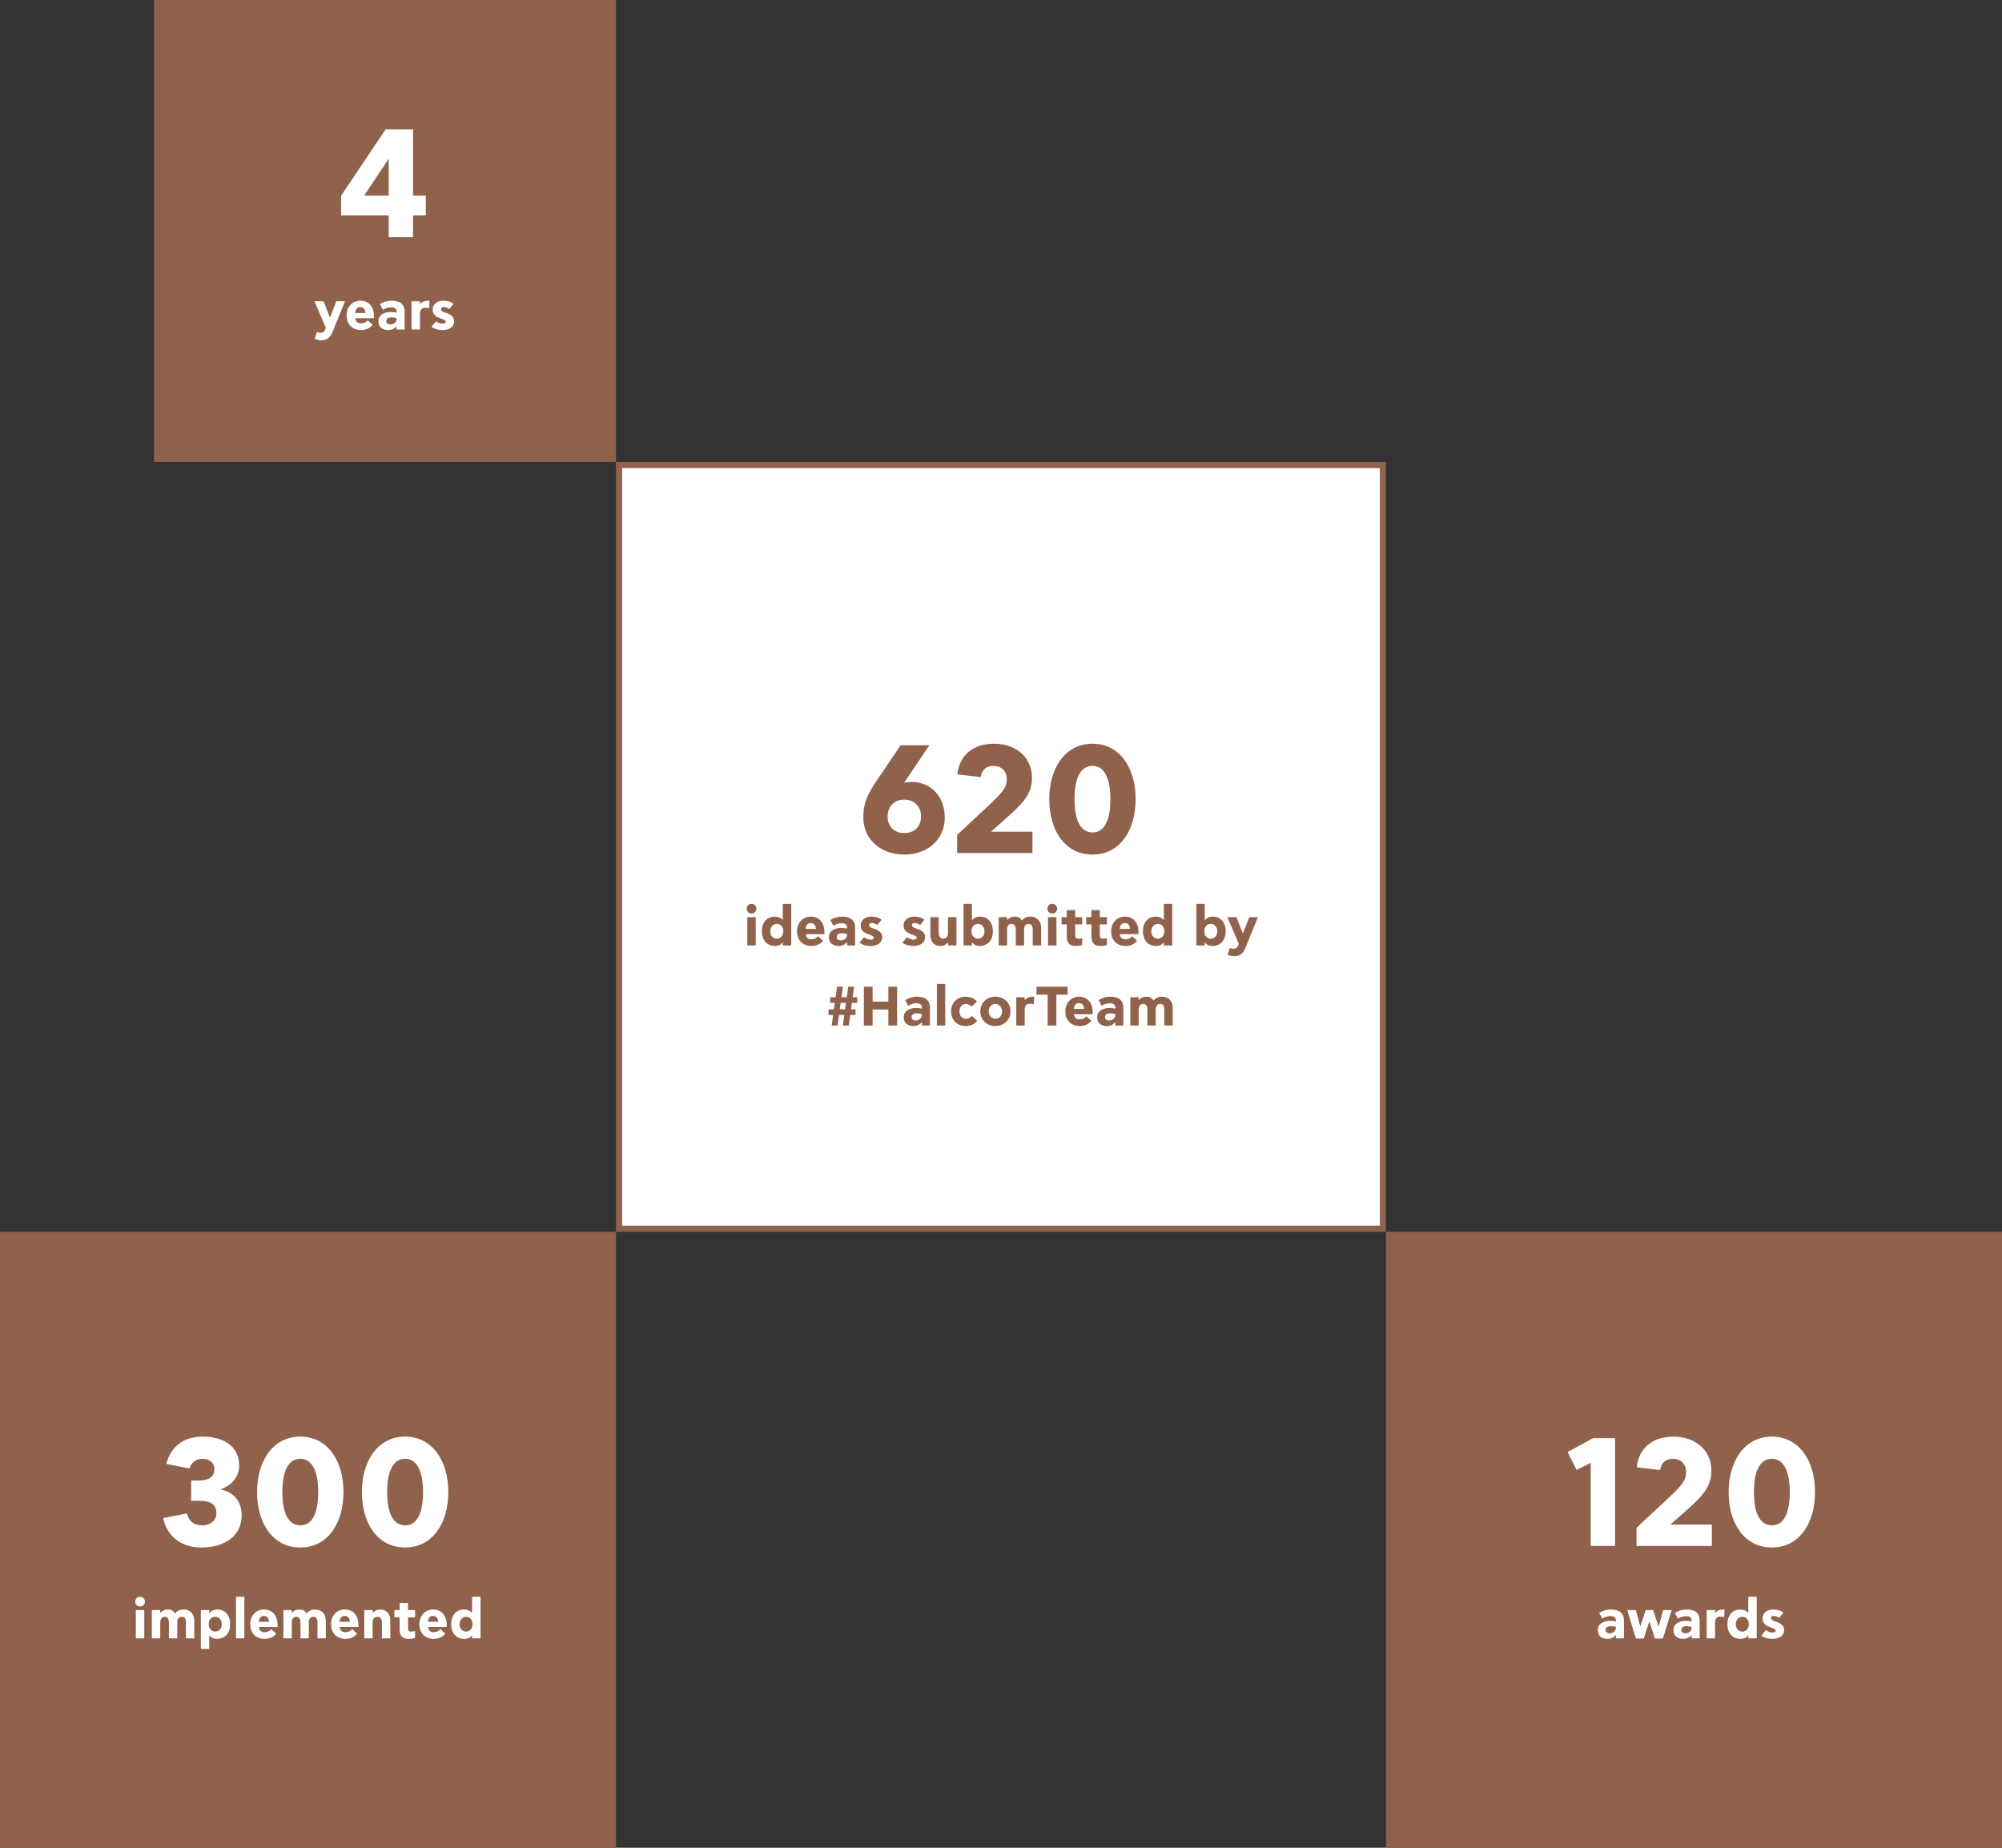 <svg width="650" height="600" viewBox="0 0 650 600" fill="none" xmlns="http://www.w3.org/2000/svg">
<rect x="0" y="0" width="650" height="600" fill="#333333" stroke="none"/>
<rect x="50" width="150" height="150" fill="#90624C"/>
<rect y="400" width="200" height="200" fill="#90624C"/>
<rect x="450" y="400" width="200" height="200" fill="#90624C"/>
<rect x="201" y="151" width="248" height="248" fill="white" stroke="#90624C" stroke-width="2"/>
<path d="M138.253 69.95H134.103V77H126.203V69.95H110.753V63.55L125.203 42H134.103V63.55H138.253V69.95ZM126.203 63.55V51.55L118.203 63.55H126.203Z" fill="white"/>
<path d="M109.203 97.82H112.011L108.051 107.594C107.367 109.268 106.467 110.51 104.325 110.51C103.749 110.51 102.867 110.312 102.165 110.042L102.903 107.828C103.281 107.99 103.659 108.08 104.001 108.08C104.811 108.08 105.243 107.828 105.711 106.748L105.819 106.514L102.093 97.82H105.045L107.115 103.094H107.151L109.203 97.82ZM117.19 107.18C114.472 107.18 112.528 105.344 112.528 102.41C112.528 99.71 114.364 97.64 117.01 97.64C120.034 97.64 121.42 100.016 121.42 102.608C121.42 102.824 121.42 103.022 121.402 103.328H115.354C115.444 104.462 116.11 105.002 117.244 105.002C118.09 105.002 118.792 104.696 119.368 104.012L120.97 105.47C120.124 106.532 118.828 107.18 117.19 107.18ZM115.318 101.618H118.648C118.558 100.466 118.036 99.728 116.974 99.728C115.93 99.728 115.426 100.448 115.318 101.618ZM126.824 101.312C127.436 101.312 128.138 101.384 128.768 101.528V101.168C128.768 100.196 128.03 99.782 127.022 99.782C126.248 99.782 125.33 99.98 124.322 100.592L123.35 98.756C124.304 98.108 125.744 97.64 127.112 97.64C129.434 97.64 131.378 98.504 131.378 101.204V107H128.768V105.92H128.732C128.21 106.64 127.184 107.18 126.104 107.18C124.394 107.18 122.864 106.37 122.864 104.3C122.864 102.23 124.862 101.312 126.824 101.312ZM128.768 103.508V103.31C128.3 103.148 127.652 103.04 127.058 103.04C126.32 103.04 125.402 103.346 125.402 104.246C125.402 104.984 125.978 105.362 126.788 105.362C127.67 105.362 128.768 104.75 128.768 103.508ZM136.386 98.756C136.836 98.162 137.682 97.64 139.122 97.64C139.212 97.64 139.356 97.658 139.464 97.658L139.32 100.106C138.924 99.98 138.438 99.944 138.078 99.944C136.998 99.944 136.35 100.502 136.35 102.086V107H133.632V97.82H136.35V98.756H136.386ZM143.627 107.18C142.367 107.18 141.251 106.892 140.081 106.136L141.557 104.318C142.331 104.894 142.979 105.11 143.699 105.11C144.293 105.11 144.725 104.948 144.725 104.516C144.725 103.958 144.023 103.778 143.069 103.418C141.971 102.986 140.459 102.392 140.459 100.556C140.459 98.702 142.025 97.64 143.879 97.64C145.355 97.64 146.381 97.982 147.245 98.666L145.859 100.358C145.301 99.944 144.653 99.71 144.023 99.71C143.447 99.71 143.195 100.034 143.195 100.412C143.195 101.168 144.473 101.456 145.085 101.672C146.381 102.122 147.461 102.914 147.461 104.282C147.461 106.316 145.589 107.18 143.627 107.18Z" fill="white"/>
<path d="M78.465 492C78.465 499.15 72.415 502.5 65.465 502.5C59.265 502.5 54.415 499.4 52.965 492.95L60.715 491.45C61.315 493.85 62.665 495.3 65.815 495.3C68.365 495.3 70.265 493.65 70.265 491.35C70.265 488.35 68.115 487.35 64.815 487.35H62.065V480.75H64.515C67.965 480.75 69.615 479.35 69.615 477.15C69.615 475 68.065 473.7 65.665 473.7C63.565 473.7 62.015 475.05 61.515 476.85L53.965 475.35C55.615 469.5 59.765 466.5 65.765 466.5C72.065 466.5 77.665 469.2 77.665 476C77.665 479.5 75.065 482.65 71.415 483.6C76.165 484.45 78.465 487.9 78.465 492ZM97.519 502.5C88.619 502.5 83.469 494.75 83.469 484.5C83.469 474.35 88.669 466.5 97.519 466.5C106.269 466.5 111.519 474.25 111.519 484.5C111.519 494.65 106.369 502.5 97.519 502.5ZM97.519 495.3C101.619 495.3 103.319 490.9 103.319 484.5C103.319 478.2 101.569 473.7 97.519 473.7C93.419 473.7 91.669 478.05 91.669 484.5C91.669 490.85 93.369 495.3 97.519 495.3ZM131.552 502.5C122.652 502.5 117.502 494.75 117.502 484.5C117.502 474.35 122.702 466.5 131.552 466.5C140.302 466.5 145.552 474.25 145.552 484.5C145.552 494.65 140.402 502.5 131.552 502.5ZM131.552 495.3C135.652 495.3 137.352 490.9 137.352 484.5C137.352 478.2 135.602 473.7 131.552 473.7C127.452 473.7 125.702 478.05 125.702 484.5C125.702 490.85 127.402 495.3 131.552 495.3Z" fill="white"/>
<path d="M44.105 532V522.82H46.841V532H44.105ZM47.057 520.066C47.057 520.948 46.355 521.65 45.473 521.65C44.609 521.65 43.907 520.948 43.907 520.066C43.907 519.202 44.609 518.482 45.473 518.482C46.355 518.482 47.057 519.202 47.057 520.066ZM49.306 532V522.82H52.024V523.756H52.06C52.618 523.108 53.356 522.64 54.58 522.64C55.57 522.64 56.344 523.054 56.848 523.918H56.884C57.532 523.018 58.432 522.64 59.674 522.64C61.582 522.64 63.076 523.99 63.076 526.186V532H60.358V526.798C60.358 525.592 59.908 524.998 58.936 524.998C58.09 524.998 57.55 525.682 57.55 526.888V532H54.85V526.888C54.85 525.682 54.4 524.998 53.446 524.998C52.69 524.998 52.024 525.556 52.024 526.888V532H49.306ZM70.542 532.18C69.354 532.18 68.544 531.73 67.968 531.046H67.932V535.42H65.214V522.82H67.932V523.774H67.968C68.58 523.072 69.426 522.64 70.632 522.64C72.72 522.64 74.736 524.152 74.736 527.41C74.736 530.65 72.684 532.18 70.542 532.18ZM69.876 529.804C71.064 529.804 72 528.958 72 527.41C72 525.898 70.974 524.998 69.876 524.998C68.778 524.998 67.77 525.862 67.77 527.41C67.77 528.904 68.778 529.804 69.876 529.804ZM76.622 532V518.5H79.34V532H76.622ZM85.897 532.18C83.179 532.18 81.235 530.344 81.235 527.41C81.235 524.71 83.071 522.64 85.717 522.64C88.741 522.64 90.127 525.016 90.127 527.608C90.127 527.824 90.127 528.022 90.109 528.328H84.061C84.151 529.462 84.817 530.002 85.951 530.002C86.797 530.002 87.499 529.696 88.075 529.012L89.677 530.47C88.831 531.532 87.535 532.18 85.897 532.18ZM84.025 526.618H87.355C87.265 525.466 86.743 524.728 85.681 524.728C84.637 524.728 84.133 525.448 84.025 526.618ZM92.021 532V522.82H94.739V523.756H94.775C95.333 523.108 96.071 522.64 97.295 522.64C98.285 522.64 99.059 523.054 99.563 523.918H99.599C100.247 523.018 101.147 522.64 102.389 522.64C104.297 522.64 105.791 523.99 105.791 526.186V532H103.073V526.798C103.073 525.592 102.623 524.998 101.651 524.998C100.805 524.998 100.265 525.682 100.265 526.888V532H97.565V526.888C97.565 525.682 97.115 524.998 96.161 524.998C95.405 524.998 94.739 525.556 94.739 526.888V532H92.021ZM112.141 532.18C109.423 532.18 107.479 530.344 107.479 527.41C107.479 524.71 109.315 522.64 111.961 522.64C114.985 522.64 116.371 525.016 116.371 527.608C116.371 527.824 116.371 528.022 116.353 528.328H110.305C110.395 529.462 111.061 530.002 112.195 530.002C113.041 530.002 113.743 529.696 114.319 529.012L115.921 530.47C115.075 531.532 113.779 532.18 112.141 532.18ZM110.269 526.618H113.599C113.509 525.466 112.987 524.728 111.925 524.728C110.881 524.728 110.377 525.448 110.269 526.618ZM118.265 532V522.82H120.983V523.756H121.019C121.631 523.036 122.477 522.64 123.539 522.64C125.267 522.64 126.725 523.882 126.725 526.168V532H124.007V526.816C124.007 525.61 123.287 524.998 122.495 524.998C121.631 524.998 120.983 525.628 120.983 526.852V532H118.265ZM132.572 532.18C131.078 532.18 129.746 531.532 129.746 529.03V525.16H128.054V522.82H129.746V520.534H132.482V522.82H134.768V525.16H132.482V528.67C132.482 529.624 132.986 529.804 133.4 529.804C133.706 529.804 134.174 529.768 134.768 529.642V531.874C133.94 532.162 133.148 532.18 132.572 532.18ZM140.811 532.18C138.093 532.18 136.149 530.344 136.149 527.41C136.149 524.71 137.985 522.64 140.631 522.64C143.655 522.64 145.041 525.016 145.041 527.608C145.041 527.824 145.041 528.022 145.023 528.328H138.975C139.065 529.462 139.731 530.002 140.865 530.002C141.711 530.002 142.413 529.696 142.989 529.012L144.591 530.47C143.745 531.532 142.449 532.18 140.811 532.18ZM138.939 526.618H142.269C142.179 525.466 141.657 524.728 140.595 524.728C139.551 524.728 139.047 525.448 138.939 526.618ZM150.661 532.18C148.519 532.18 146.485 530.65 146.485 527.41C146.485 524.152 148.483 522.64 150.589 522.64C151.795 522.64 152.641 523.036 153.235 523.738H153.271V518.5H156.007V532H153.271V531.046H153.235C152.677 531.73 151.867 532.18 150.661 532.18ZM151.345 529.804C152.443 529.804 153.433 528.904 153.433 527.41C153.433 525.862 152.443 524.998 151.345 524.998C150.247 524.998 149.203 525.898 149.203 527.41C149.203 528.958 150.157 529.804 151.345 529.804Z" fill="white"/>
<path d="M516.465 475.05L511.865 477.3L508.965 471.5L517.265 467H524.365V502H516.465V475.05ZM531.346 496.1L541.746 486.4C545.746 482.65 547.446 480.8 547.446 478.1C547.446 475.5 545.846 473.7 543.096 473.7C540.596 473.7 539.346 475.2 538.996 477.35L531.396 476.45C532.196 469.85 536.796 466.5 543.396 466.5C549.546 466.5 555.646 470.15 555.646 477.65C555.646 483.05 552.396 486.15 546.746 491.15L542.346 495.05H555.796V502H531.346V496.1ZM575.302 502.5C566.402 502.5 561.252 494.75 561.252 484.5C561.252 474.35 566.452 466.5 575.302 466.5C584.052 466.5 589.302 474.25 589.302 484.5C589.302 494.65 584.152 502.5 575.302 502.5ZM575.302 495.3C579.402 495.3 581.102 490.9 581.102 484.5C581.102 478.2 579.352 473.7 575.302 473.7C571.202 473.7 569.452 478.05 569.452 484.5C569.452 490.85 571.152 495.3 575.302 495.3Z" fill="white"/>
<path d="M522.707 526.312C523.319 526.312 524.021 526.384 524.651 526.528V526.168C524.651 525.196 523.913 524.782 522.905 524.782C522.131 524.782 521.213 524.98 520.205 525.592L519.233 523.756C520.187 523.108 521.627 522.64 522.995 522.64C525.317 522.64 527.261 523.504 527.261 526.204V532H524.651V530.92H524.615C524.093 531.64 523.067 532.18 521.987 532.18C520.277 532.18 518.747 531.37 518.747 529.3C518.747 527.23 520.745 526.312 522.707 526.312ZM524.651 528.508V528.31C524.183 528.148 523.535 528.04 522.941 528.04C522.203 528.04 521.285 528.346 521.285 529.246C521.285 529.984 521.861 530.362 522.671 530.362C523.553 530.362 524.651 529.75 524.651 528.508ZM531.126 532.072L528.318 522.82H531.126L532.53 528.076H532.566L534.33 522.82H536.724L538.488 528.094H538.542L540 522.82H542.754L539.892 532.072H537.318L535.518 526.492H535.482L533.682 532.072H531.126ZM547.299 526.312C547.911 526.312 548.613 526.384 549.243 526.528V526.168C549.243 525.196 548.505 524.782 547.497 524.782C546.723 524.782 545.805 524.98 544.797 525.592L543.825 523.756C544.779 523.108 546.219 522.64 547.587 522.64C549.909 522.64 551.853 523.504 551.853 526.204V532H549.243V530.92H549.207C548.685 531.64 547.659 532.18 546.579 532.18C544.869 532.18 543.339 531.37 543.339 529.3C543.339 527.23 545.337 526.312 547.299 526.312ZM549.243 528.508V528.31C548.775 528.148 548.127 528.04 547.533 528.04C546.795 528.04 545.877 528.346 545.877 529.246C545.877 529.984 546.453 530.362 547.263 530.362C548.145 530.362 549.243 529.75 549.243 528.508ZM556.862 523.756C557.312 523.162 558.158 522.64 559.598 522.64C559.688 522.64 559.832 522.658 559.94 522.658L559.796 525.106C559.4 524.98 558.914 524.944 558.554 524.944C557.474 524.944 556.826 525.502 556.826 527.086V532H554.108V522.82H556.826V523.756H556.862ZM565.023 532.18C562.881 532.18 560.847 530.65 560.847 527.41C560.847 524.152 562.845 522.64 564.951 522.64C566.157 522.64 567.003 523.036 567.597 523.738H567.633V518.5H570.369V532H567.633V531.046H567.597C567.039 531.73 566.229 532.18 565.023 532.18ZM565.707 529.804C566.805 529.804 567.795 528.904 567.795 527.41C567.795 525.862 566.805 524.998 565.707 524.998C564.609 524.998 563.565 525.898 563.565 527.41C563.565 528.958 564.519 529.804 565.707 529.804ZM575.423 532.18C574.163 532.18 573.047 531.892 571.877 531.136L573.353 529.318C574.127 529.894 574.775 530.11 575.495 530.11C576.089 530.11 576.521 529.948 576.521 529.516C576.521 528.958 575.819 528.778 574.865 528.418C573.767 527.986 572.255 527.392 572.255 525.556C572.255 523.702 573.821 522.64 575.675 522.64C577.151 522.64 578.177 522.982 579.041 523.666L577.655 525.358C577.097 524.944 576.449 524.71 575.819 524.71C575.243 524.71 574.991 525.034 574.991 525.412C574.991 526.168 576.269 526.456 576.881 526.672C578.177 527.122 579.257 527.914 579.257 529.282C579.257 531.316 577.385 532.18 575.423 532.18Z" fill="white"/>
<path d="M293.596 277.5C286.196 277.5 280.296 272.75 280.296 265.45C280.296 260.3 282.096 257.35 284.446 253.8L292.396 242H301.746L293.596 254.1L293.646 254.15C294.396 254 295.246 253.9 295.946 253.9C302.596 253.9 306.746 259 306.746 265.45C306.746 272.75 300.996 277.5 293.596 277.5ZM299.046 265.15C299.046 262 296.946 259.65 293.596 259.65C290.246 259.65 288.196 261.95 288.196 265.15C288.196 268.3 290.246 270.5 293.596 270.5C296.946 270.5 299.046 268.3 299.046 265.15ZM310.765 271.1L321.165 261.4C325.165 257.65 326.865 255.8 326.865 253.1C326.865 250.5 325.265 248.7 322.515 248.7C320.015 248.7 318.765 250.2 318.415 252.35L310.815 251.45C311.615 244.85 316.215 241.5 322.815 241.5C328.965 241.5 335.065 245.15 335.065 252.65C335.065 258.05 331.815 261.15 326.165 266.15L321.765 270.05H335.215V277H310.765V271.1ZM354.721 277.5C345.821 277.5 340.671 269.75 340.671 259.5C340.671 249.35 345.871 241.5 354.721 241.5C363.471 241.5 368.721 249.25 368.721 259.5C368.721 269.65 363.571 277.5 354.721 277.5ZM354.721 270.3C358.821 270.3 360.521 265.9 360.521 259.5C360.521 253.2 358.771 248.7 354.721 248.7C350.621 248.7 348.871 253.05 348.871 259.5C348.871 265.85 350.571 270.3 354.721 270.3Z" fill="#90624C"/>
<path d="M242.624 307V297.82H245.36V307H242.624ZM245.576 295.066C245.576 295.948 244.874 296.65 243.992 296.65C243.128 296.65 242.426 295.948 242.426 295.066C242.426 294.202 243.128 293.482 243.992 293.482C244.874 293.482 245.576 294.202 245.576 295.066ZM251.55 307.18C249.408 307.18 247.374 305.65 247.374 302.41C247.374 299.152 249.372 297.64 251.478 297.64C252.684 297.64 253.53 298.036 254.124 298.738H254.16V293.5H256.896V307H254.16V306.046H254.124C253.566 306.73 252.756 307.18 251.55 307.18ZM252.234 304.804C253.332 304.804 254.322 303.904 254.322 302.41C254.322 300.862 253.332 299.998 252.234 299.998C251.136 299.998 250.092 300.898 250.092 302.41C250.092 303.958 251.046 304.804 252.234 304.804ZM263.445 307.18C260.727 307.18 258.783 305.344 258.783 302.41C258.783 299.71 260.619 297.64 263.265 297.64C266.289 297.64 267.675 300.016 267.675 302.608C267.675 302.824 267.675 303.022 267.657 303.328H261.609C261.699 304.462 262.365 305.002 263.499 305.002C264.345 305.002 265.047 304.696 265.623 304.012L267.225 305.47C266.379 306.532 265.083 307.18 263.445 307.18ZM261.573 301.618H264.903C264.813 300.466 264.291 299.728 263.229 299.728C262.185 299.728 261.681 300.448 261.573 301.618ZM273.078 301.312C273.69 301.312 274.392 301.384 275.022 301.528V301.168C275.022 300.196 274.284 299.782 273.276 299.782C272.502 299.782 271.584 299.98 270.576 300.592L269.604 298.756C270.558 298.108 271.998 297.64 273.366 297.64C275.688 297.64 277.632 298.504 277.632 301.204V307H275.022V305.92H274.986C274.464 306.64 273.438 307.18 272.358 307.18C270.648 307.18 269.118 306.37 269.118 304.3C269.118 302.23 271.116 301.312 273.078 301.312ZM275.022 303.508V303.31C274.554 303.148 273.906 303.04 273.312 303.04C272.574 303.04 271.656 303.346 271.656 304.246C271.656 304.984 272.232 305.362 273.042 305.362C273.924 305.362 275.022 304.75 275.022 303.508ZM282.605 307.18C281.345 307.18 280.229 306.892 279.059 306.136L280.535 304.318C281.309 304.894 281.957 305.11 282.677 305.11C283.271 305.11 283.703 304.948 283.703 304.516C283.703 303.958 283.001 303.778 282.047 303.418C280.949 302.986 279.437 302.392 279.437 300.556C279.437 298.702 281.003 297.64 282.857 297.64C284.333 297.64 285.359 297.982 286.223 298.666L284.837 300.358C284.279 299.944 283.631 299.71 283.001 299.71C282.425 299.71 282.173 300.034 282.173 300.412C282.173 301.168 283.451 301.456 284.063 301.672C285.359 302.122 286.439 302.914 286.439 304.282C286.439 306.316 284.567 307.18 282.605 307.18ZM296.527 307.18C295.267 307.18 294.151 306.892 292.981 306.136L294.457 304.318C295.231 304.894 295.879 305.11 296.599 305.11C297.193 305.11 297.625 304.948 297.625 304.516C297.625 303.958 296.923 303.778 295.969 303.418C294.871 302.986 293.359 302.392 293.359 300.556C293.359 298.702 294.925 297.64 296.779 297.64C298.255 297.64 299.281 297.982 300.145 298.666L298.759 300.358C298.201 299.944 297.553 299.71 296.923 299.71C296.347 299.71 296.095 300.034 296.095 300.412C296.095 301.168 297.373 301.456 297.985 301.672C299.281 302.122 300.361 302.914 300.361 304.282C300.361 306.316 298.489 307.18 296.527 307.18ZM310.526 297.82V307H307.79V306.064H307.754C307.142 306.784 306.296 307.18 305.234 307.18C303.506 307.18 302.066 305.92 302.066 303.652V297.82H304.766V303.004C304.766 304.21 305.486 304.804 306.278 304.804C307.142 304.804 307.79 304.174 307.79 302.968V297.82H310.526ZM318.174 307.18C316.986 307.18 316.176 306.73 315.6 306.046H315.564V307H312.846V293.5H315.564V298.774H315.6C316.212 298.072 317.058 297.64 318.264 297.64C320.352 297.64 322.368 299.152 322.368 302.41C322.368 305.65 320.316 307.18 318.174 307.18ZM317.508 304.804C318.696 304.804 319.632 303.958 319.632 302.41C319.632 300.898 318.606 299.998 317.508 299.998C316.41 299.998 315.402 300.862 315.402 302.41C315.402 303.904 316.41 304.804 317.508 304.804ZM324.254 307V297.82H326.972V298.756H327.008C327.566 298.108 328.304 297.64 329.528 297.64C330.518 297.64 331.292 298.054 331.796 298.918H331.832C332.48 298.018 333.38 297.64 334.622 297.64C336.53 297.64 338.024 298.99 338.024 301.186V307H335.306V301.798C335.306 300.592 334.856 299.998 333.884 299.998C333.038 299.998 332.498 300.682 332.498 301.888V307H329.798V301.888C329.798 300.682 329.348 299.998 328.394 299.998C327.638 299.998 326.972 300.556 326.972 301.888V307H324.254ZM340.27 307V297.82H343.006V307H340.27ZM343.222 295.066C343.222 295.948 342.52 296.65 341.638 296.65C340.774 296.65 340.072 295.948 340.072 295.066C340.072 294.202 340.774 293.482 341.638 293.482C342.52 293.482 343.222 294.202 343.222 295.066ZM349.179 307.18C347.685 307.18 346.353 306.532 346.353 304.03V300.16H344.661V297.82H346.353V295.534H349.089V297.82H351.375V300.16H349.089V303.67C349.089 304.624 349.593 304.804 350.007 304.804C350.313 304.804 350.781 304.768 351.375 304.642V306.874C350.547 307.162 349.755 307.18 349.179 307.18ZM357.177 307.18C355.683 307.18 354.351 306.532 354.351 304.03V300.16H352.659V297.82H354.351V295.534H357.087V297.82H359.373V300.16H357.087V303.67C357.087 304.624 357.591 304.804 358.005 304.804C358.311 304.804 358.779 304.768 359.373 304.642V306.874C358.545 307.162 357.753 307.18 357.177 307.18ZM365.415 307.18C362.697 307.18 360.753 305.344 360.753 302.41C360.753 299.71 362.589 297.64 365.235 297.64C368.259 297.64 369.645 300.016 369.645 302.608C369.645 302.824 369.645 303.022 369.627 303.328H363.579C363.669 304.462 364.335 305.002 365.469 305.002C366.315 305.002 367.017 304.696 367.593 304.012L369.195 305.47C368.349 306.532 367.053 307.18 365.415 307.18ZM363.543 301.618H366.873C366.783 300.466 366.261 299.728 365.199 299.728C364.155 299.728 363.651 300.448 363.543 301.618ZM375.265 307.18C373.123 307.18 371.089 305.65 371.089 302.41C371.089 299.152 373.087 297.64 375.193 297.64C376.399 297.64 377.245 298.036 377.839 298.738H377.875V293.5H380.611V307H377.875V306.046H377.839C377.281 306.73 376.471 307.18 375.265 307.18ZM375.949 304.804C377.047 304.804 378.037 303.904 378.037 302.41C378.037 300.862 377.047 299.998 375.949 299.998C374.851 299.998 373.807 300.898 373.807 302.41C373.807 303.958 374.761 304.804 375.949 304.804ZM393.76 307.18C392.572 307.18 391.762 306.73 391.186 306.046H391.15V307H388.432V293.5H391.15V298.774H391.186C391.798 298.072 392.644 297.64 393.85 297.64C395.938 297.64 397.954 299.152 397.954 302.41C397.954 305.65 395.902 307.18 393.76 307.18ZM393.094 304.804C394.282 304.804 395.218 303.958 395.218 302.41C395.218 300.898 394.192 299.998 393.094 299.998C391.996 299.998 390.988 300.862 390.988 302.41C390.988 303.904 391.996 304.804 393.094 304.804ZM405.593 297.82H408.401L404.441 307.594C403.757 309.268 402.857 310.51 400.715 310.51C400.139 310.51 399.257 310.312 398.555 310.042L399.293 307.828C399.671 307.99 400.049 308.08 400.391 308.08C401.201 308.08 401.633 307.828 402.101 306.748L402.209 306.514L398.483 297.82H401.435L403.505 303.094H403.541L405.593 297.82ZM273.675 333L274.143 329.58H272.397L271.929 333H270.039L270.489 329.58H268.995V327.762H270.759L271.029 325.638H269.553V323.82H271.299L271.767 320.4H273.657L273.207 323.82H274.935L275.403 320.4H277.311L276.843 323.82H278.319V325.638H276.591L276.303 327.762H277.779V329.58H276.051L275.583 333H273.675ZM272.937 325.638L272.649 327.762H274.395L274.683 325.638H272.937ZM280.473 333V320.4H283.317V325.242H288.429V320.4H291.273V333H288.429V327.816H283.317V333H280.473ZM297.371 327.312C297.983 327.312 298.685 327.384 299.315 327.528V327.168C299.315 326.196 298.577 325.782 297.569 325.782C296.795 325.782 295.877 325.98 294.869 326.592L293.897 324.756C294.851 324.108 296.291 323.64 297.659 323.64C299.981 323.64 301.925 324.504 301.925 327.204V333H299.315V331.92H299.279C298.757 332.64 297.731 333.18 296.651 333.18C294.941 333.18 293.411 332.37 293.411 330.3C293.411 328.23 295.409 327.312 297.371 327.312ZM299.315 329.508V329.31C298.847 329.148 298.199 329.04 297.605 329.04C296.867 329.04 295.949 329.346 295.949 330.246C295.949 330.984 296.525 331.362 297.335 331.362C298.217 331.362 299.315 330.75 299.315 329.508ZM304.18 333V319.5H306.898V333H304.18ZM315.542 329.886L317.288 331.506C316.406 332.478 315.326 333.18 313.508 333.18C310.79 333.18 308.792 331.236 308.792 328.41C308.792 325.62 310.772 323.64 313.544 323.64C315.254 323.64 316.352 324.252 317.198 325.206L315.434 326.88C314.894 326.304 314.336 325.998 313.598 325.998C312.374 325.998 311.51 326.934 311.51 328.41C311.51 329.94 312.41 330.804 313.652 330.804C314.462 330.804 314.966 330.498 315.542 329.886ZM323.162 333.18C320.372 333.18 318.284 331.182 318.284 328.41C318.284 325.638 320.39 323.64 323.198 323.64C325.988 323.64 328.076 325.638 328.076 328.41C328.076 331.182 325.97 333.18 323.162 333.18ZM323.198 330.804C324.53 330.804 325.34 329.724 325.34 328.41C325.34 327.132 324.476 325.998 323.162 325.998C321.83 325.998 321.002 327.096 321.002 328.41C321.002 329.688 321.884 330.804 323.198 330.804ZM332.721 324.756C333.171 324.162 334.017 323.64 335.457 323.64C335.547 323.64 335.691 323.658 335.799 323.658L335.655 326.106C335.259 325.98 334.773 325.944 334.413 325.944C333.333 325.944 332.685 326.502 332.685 328.086V333H329.967V323.82H332.685V324.756H332.721ZM346.622 322.992H342.986V333H340.142V322.992H336.524V320.4H346.622V322.992ZM350.544 333.18C347.826 333.18 345.882 331.344 345.882 328.41C345.882 325.71 347.718 323.64 350.364 323.64C353.388 323.64 354.774 326.016 354.774 328.608C354.774 328.824 354.774 329.022 354.756 329.328H348.708C348.798 330.462 349.464 331.002 350.598 331.002C351.444 331.002 352.146 330.696 352.722 330.012L354.324 331.47C353.478 332.532 352.182 333.18 350.544 333.18ZM348.672 327.618H352.002C351.912 326.466 351.39 325.728 350.328 325.728C349.284 325.728 348.78 326.448 348.672 327.618ZM360.178 327.312C360.79 327.312 361.492 327.384 362.122 327.528V327.168C362.122 326.196 361.384 325.782 360.376 325.782C359.602 325.782 358.684 325.98 357.676 326.592L356.704 324.756C357.658 324.108 359.098 323.64 360.466 323.64C362.788 323.64 364.732 324.504 364.732 327.204V333H362.122V331.92H362.086C361.564 332.64 360.538 333.18 359.458 333.18C357.748 333.18 356.218 332.37 356.218 330.3C356.218 328.23 358.216 327.312 360.178 327.312ZM362.122 329.508V329.31C361.654 329.148 361.006 329.04 360.412 329.04C359.674 329.04 358.756 329.346 358.756 330.246C358.756 330.984 359.332 331.362 360.142 331.362C361.024 331.362 362.122 330.75 362.122 329.508ZM366.986 333V323.82H369.704V324.756H369.74C370.298 324.108 371.036 323.64 372.26 323.64C373.25 323.64 374.024 324.054 374.528 324.918H374.564C375.212 324.018 376.112 323.64 377.354 323.64C379.262 323.64 380.756 324.99 380.756 327.186V333H378.038V327.798C378.038 326.592 377.588 325.998 376.616 325.998C375.77 325.998 375.23 326.682 375.23 327.888V333H372.53V327.888C372.53 326.682 372.08 325.998 371.126 325.998C370.37 325.998 369.704 326.556 369.704 327.888V333H366.986Z" fill="#90624C"/>
</svg>
